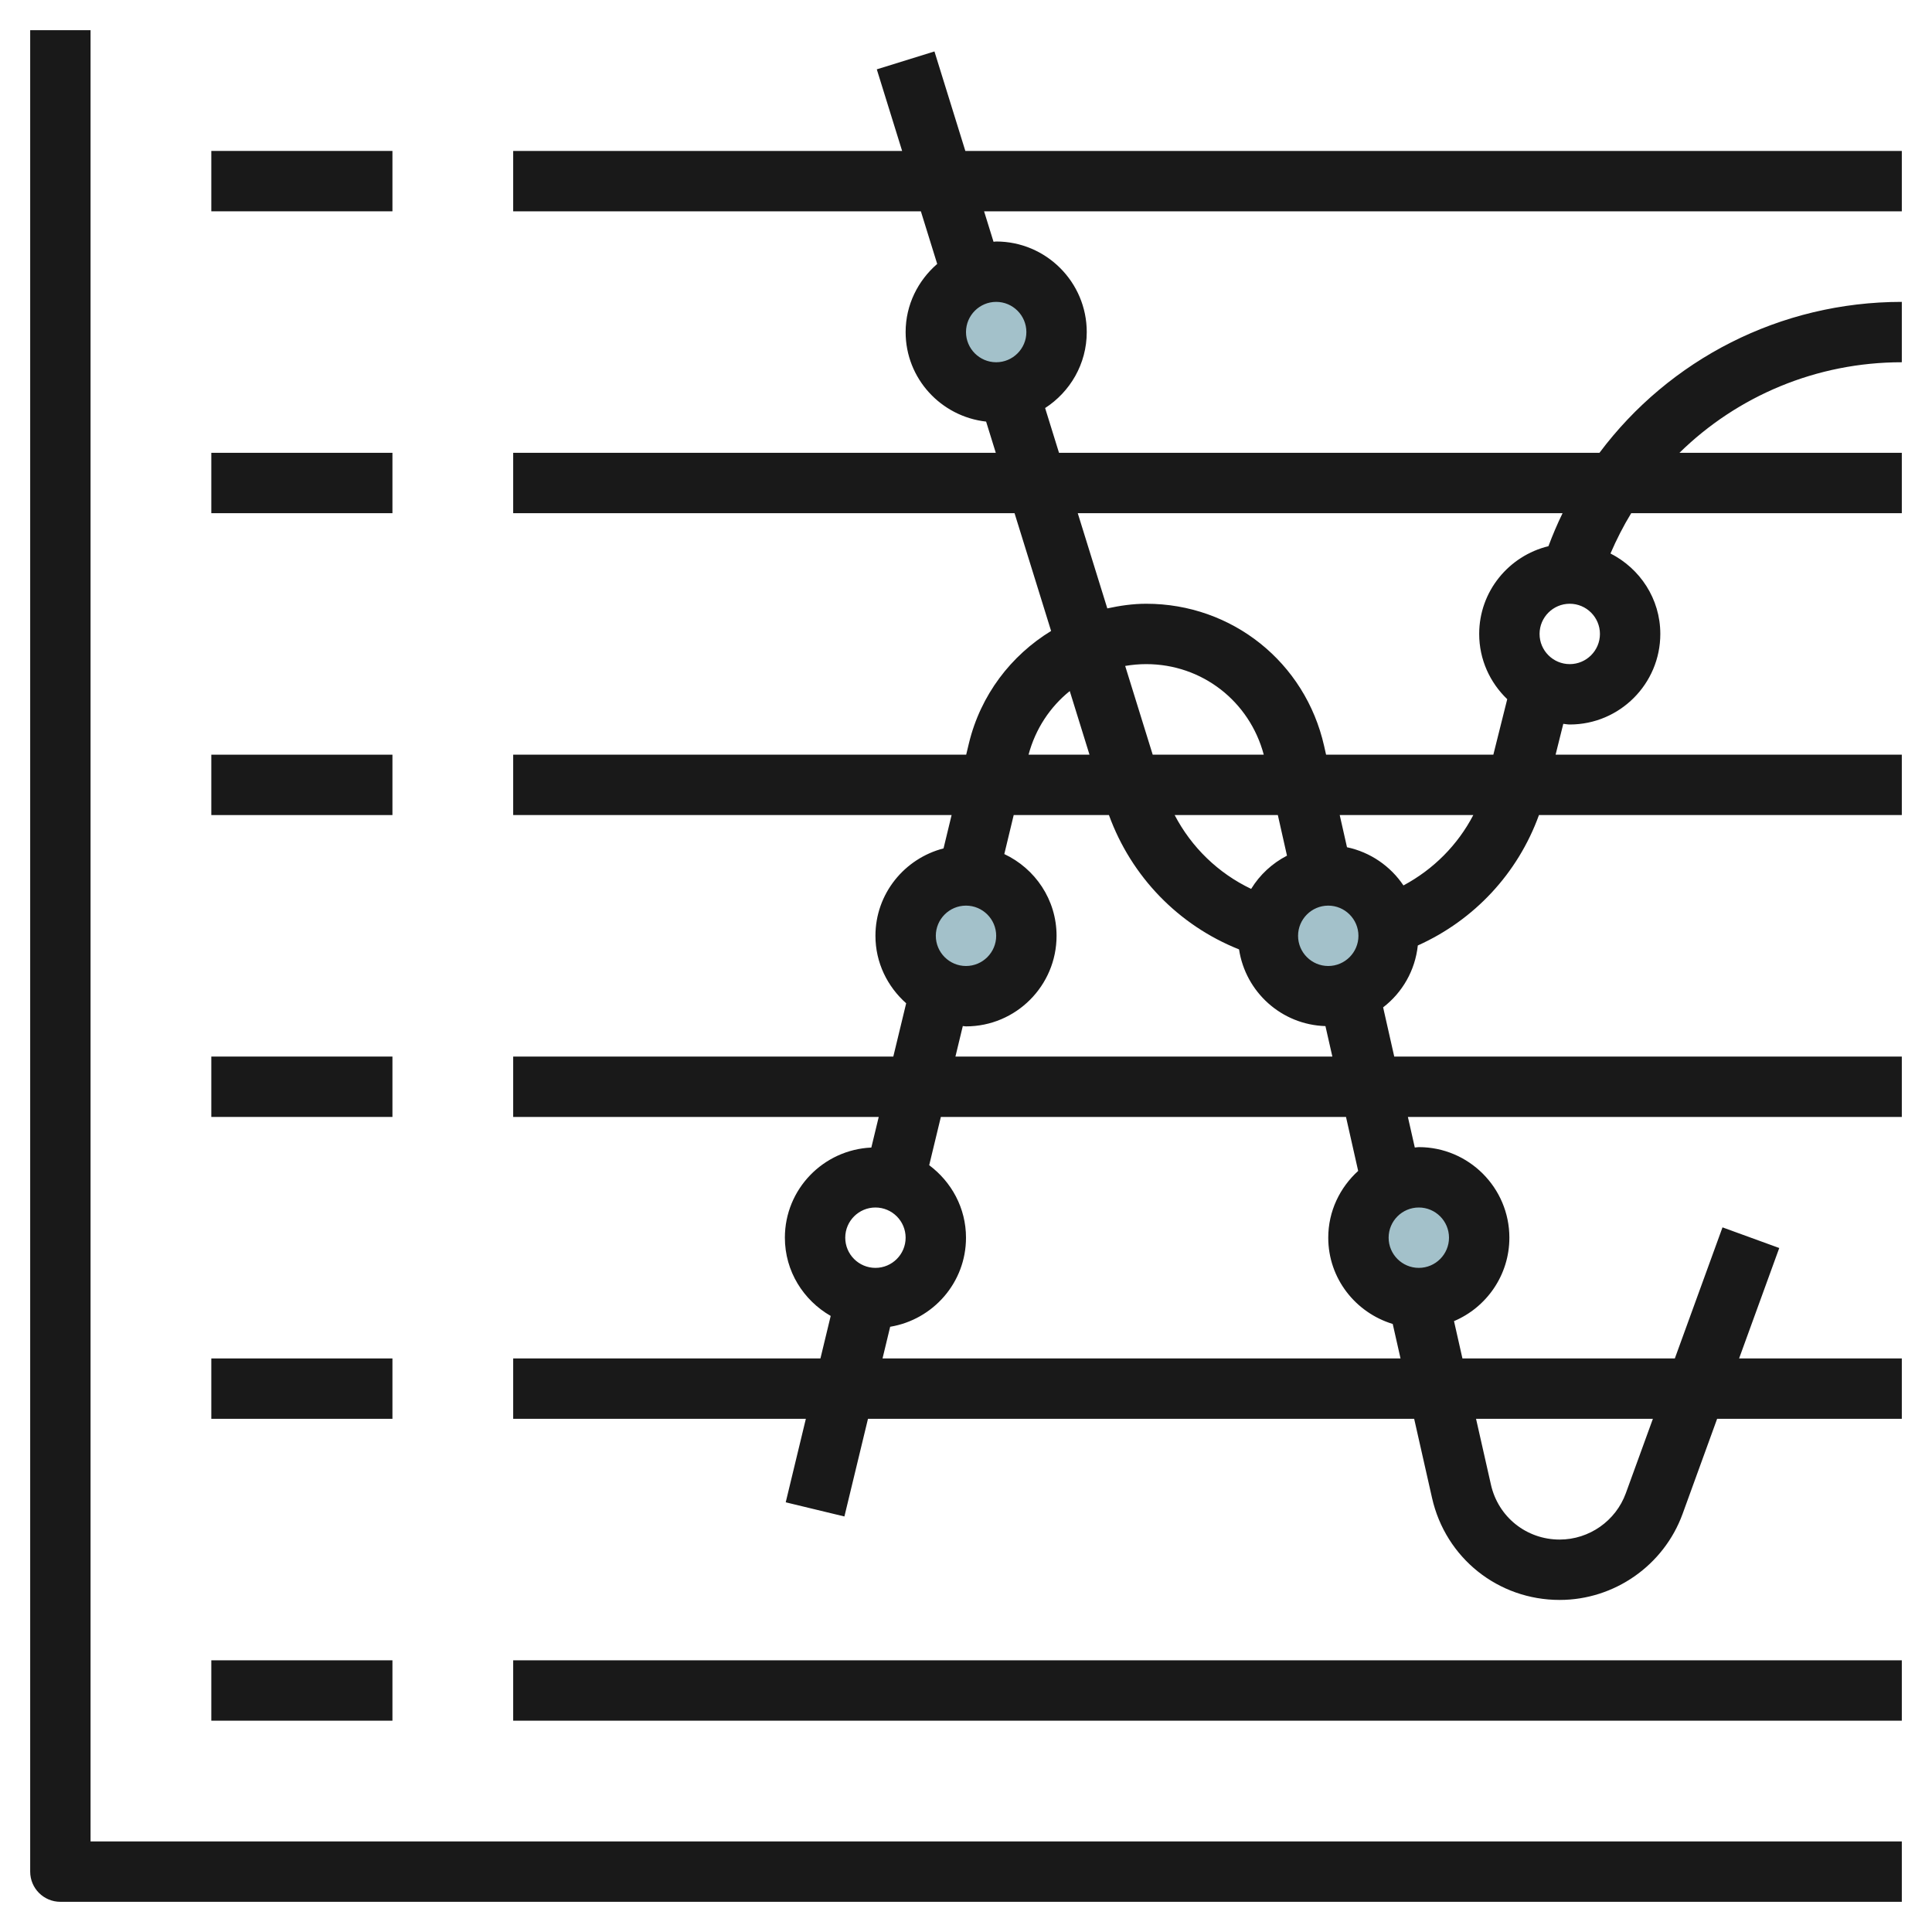 <svg id="Layer_3" enable-background="new 0 0 64 64" height="512" viewBox="0 0 64 64" width="512" xmlns="http://www.w3.org/2000/svg"><g><circle cx="47" cy="41" fill="#a3c1ca" r="2"/><circle cx="32" cy="31" fill="#a3c1ca" r="2"/><circle cx="44" cy="31" fill="#a3c1ca" r="2"/><circle cx="33" cy="11" fill="#a3c1ca" r="2"/><g fill="#191919"><path d="m3 1h-2v61c0 .553.448 1 1 1h61v-2h-60z"/><path d="m7 55h6v2h-6z"/><path d="m7 45h6v2h-6z"/><path d="m7 35h6v2h-6z"/><path d="m7 25h6v2h-6z"/><path d="m7 15h6v2h-6z"/><path d="m7 5h6v2h-6z"/><path d="m17 55h46v2h-46z"/><path d="m30.955 1.704-1.91.593.839 2.703h-12.884v2h13.505l.541 1.743c-.635.55-1.046 1.353-1.046 2.257 0 1.54 1.171 2.798 2.666 2.966l.321 1.034h-15.987v2h16.608l1.211 3.901c-1.328.813-2.335 2.119-2.723 3.724l-.09.375h-15.006v2h14.523l-.267 1.104c-1.293.334-2.256 1.5-2.256 2.896 0 .892.399 1.685 1.018 2.235l-.426 1.765h-12.592v2h12.109l-.245 1.014c-1.59.072-2.864 1.378-2.864 2.986 0 1.113.616 2.074 1.518 2.592l-.34 1.408h-10.178v2h9.695l-.667 2.766 1.944.469.781-3.235h18.093l.592 2.62c.449 1.99 2.188 3.38 4.228 3.38 1.815 0 3.452-1.146 4.073-2.853l1.143-3.147h6.118v-2h-5.39l1.33-3.658-1.88-.684-1.579 4.342h-7.036l-.279-1.236c1.077-.456 1.834-1.523 1.834-2.764 0-1.654-1.346-3-3-3-.046 0-.088.011-.133.013l-.229-1.013h16.362v-2h-16.814l-.368-1.63c.633-.487 1.059-1.215 1.149-2.05 1.873-.842 3.314-2.391 4.013-4.32h12.02v-2h-11.469l.255-1.022c.072.006.141.022.214.022 1.654 0 3-1.346 3-3 0-1.167-.676-2.169-1.651-2.665.201-.464.428-.912.687-1.335h8.964v-2h-7.366c1.919-1.881 4.534-3 7.366-3v-2c-4.036 0-7.701 1.909-10.016 5h-17.903l-.46-1.483c.827-.535 1.379-1.461 1.379-2.517 0-1.654-1.346-3-3-3-.03 0-.058.008-.088.009l-.313-1.009h30.401v-2h-31.022zm4.482 21.188.654 2.108h-2.019c.228-.854.713-1.583 1.365-2.108zm8.563 9.108c-.551 0-1-.449-1-1s.449-1 1-1 1 .449 1 1-.449 1-1 1zm-1.367-3.655c-.49.253-.9.632-1.187 1.101-1.091-.52-1.976-1.377-2.534-2.446h3.418zm-4.448-3.345-.912-2.94c.227-.039.46-.06.697-.06 1.848 0 3.422 1.229 3.894 3zm-6.185 5c.551 0 1 .449 1 1s-.449 1-1 1-1-.449-1-1 .449-1 1-1zm-3 10c.551 0 1 .448 1 1s-.449 1-1 1-1-.448-1-1 .449-1 1-1zm25.754 7-.896 2.464c-.334.919-1.215 1.536-2.193 1.536-1.099 0-2.035-.748-2.276-1.82l-.493-2.18zm-6.754-6c0 .552-.449 1-1 1s-1-.448-1-1 .449-1 1-1 1 .448 1 1zm-3.009-2.212c-.604.549-.991 1.333-.991 2.212 0 1.352.905 2.484 2.136 2.858l.258 1.142h-17.159l.253-1.049c1.422-.236 2.512-1.464 2.512-2.951 0-.985-.484-1.853-1.219-2.401l.386-1.599h13.421zm-13.341-3.788.244-1.011c.036.002.07.011.106.011 1.654 0 3-1.346 3-3 0-1.199-.712-2.229-1.731-2.708l.311-1.292h3.155c.742 2.041 2.304 3.651 4.31 4.45.214 1.41 1.404 2.496 2.862 2.541l.229 1.009zm14.841-5.669c-.428-.637-1.094-1.101-1.87-1.265l-.241-1.066h4.425c-.517.992-1.321 1.8-2.314 2.331zm5.509-7.331c-.551 0-1-.449-1-1s.449-1 1-1 1 .449 1 1-.449 1-1 1zm-.238-5c-.173.354-.327.719-.468 1.093-1.313.32-2.294 1.497-2.294 2.907 0 .85.359 1.615.929 2.161l-.46 1.839h-5.541l-.065-.289c-.626-2.774-3.05-4.711-5.893-4.711-.443 0-.87.063-1.289.154l-.979-3.154zm-17.762-6c0 .551-.449 1-1 1s-1-.449-1-1 .449-1 1-1 1 .449 1 1z"/></g></g></svg>